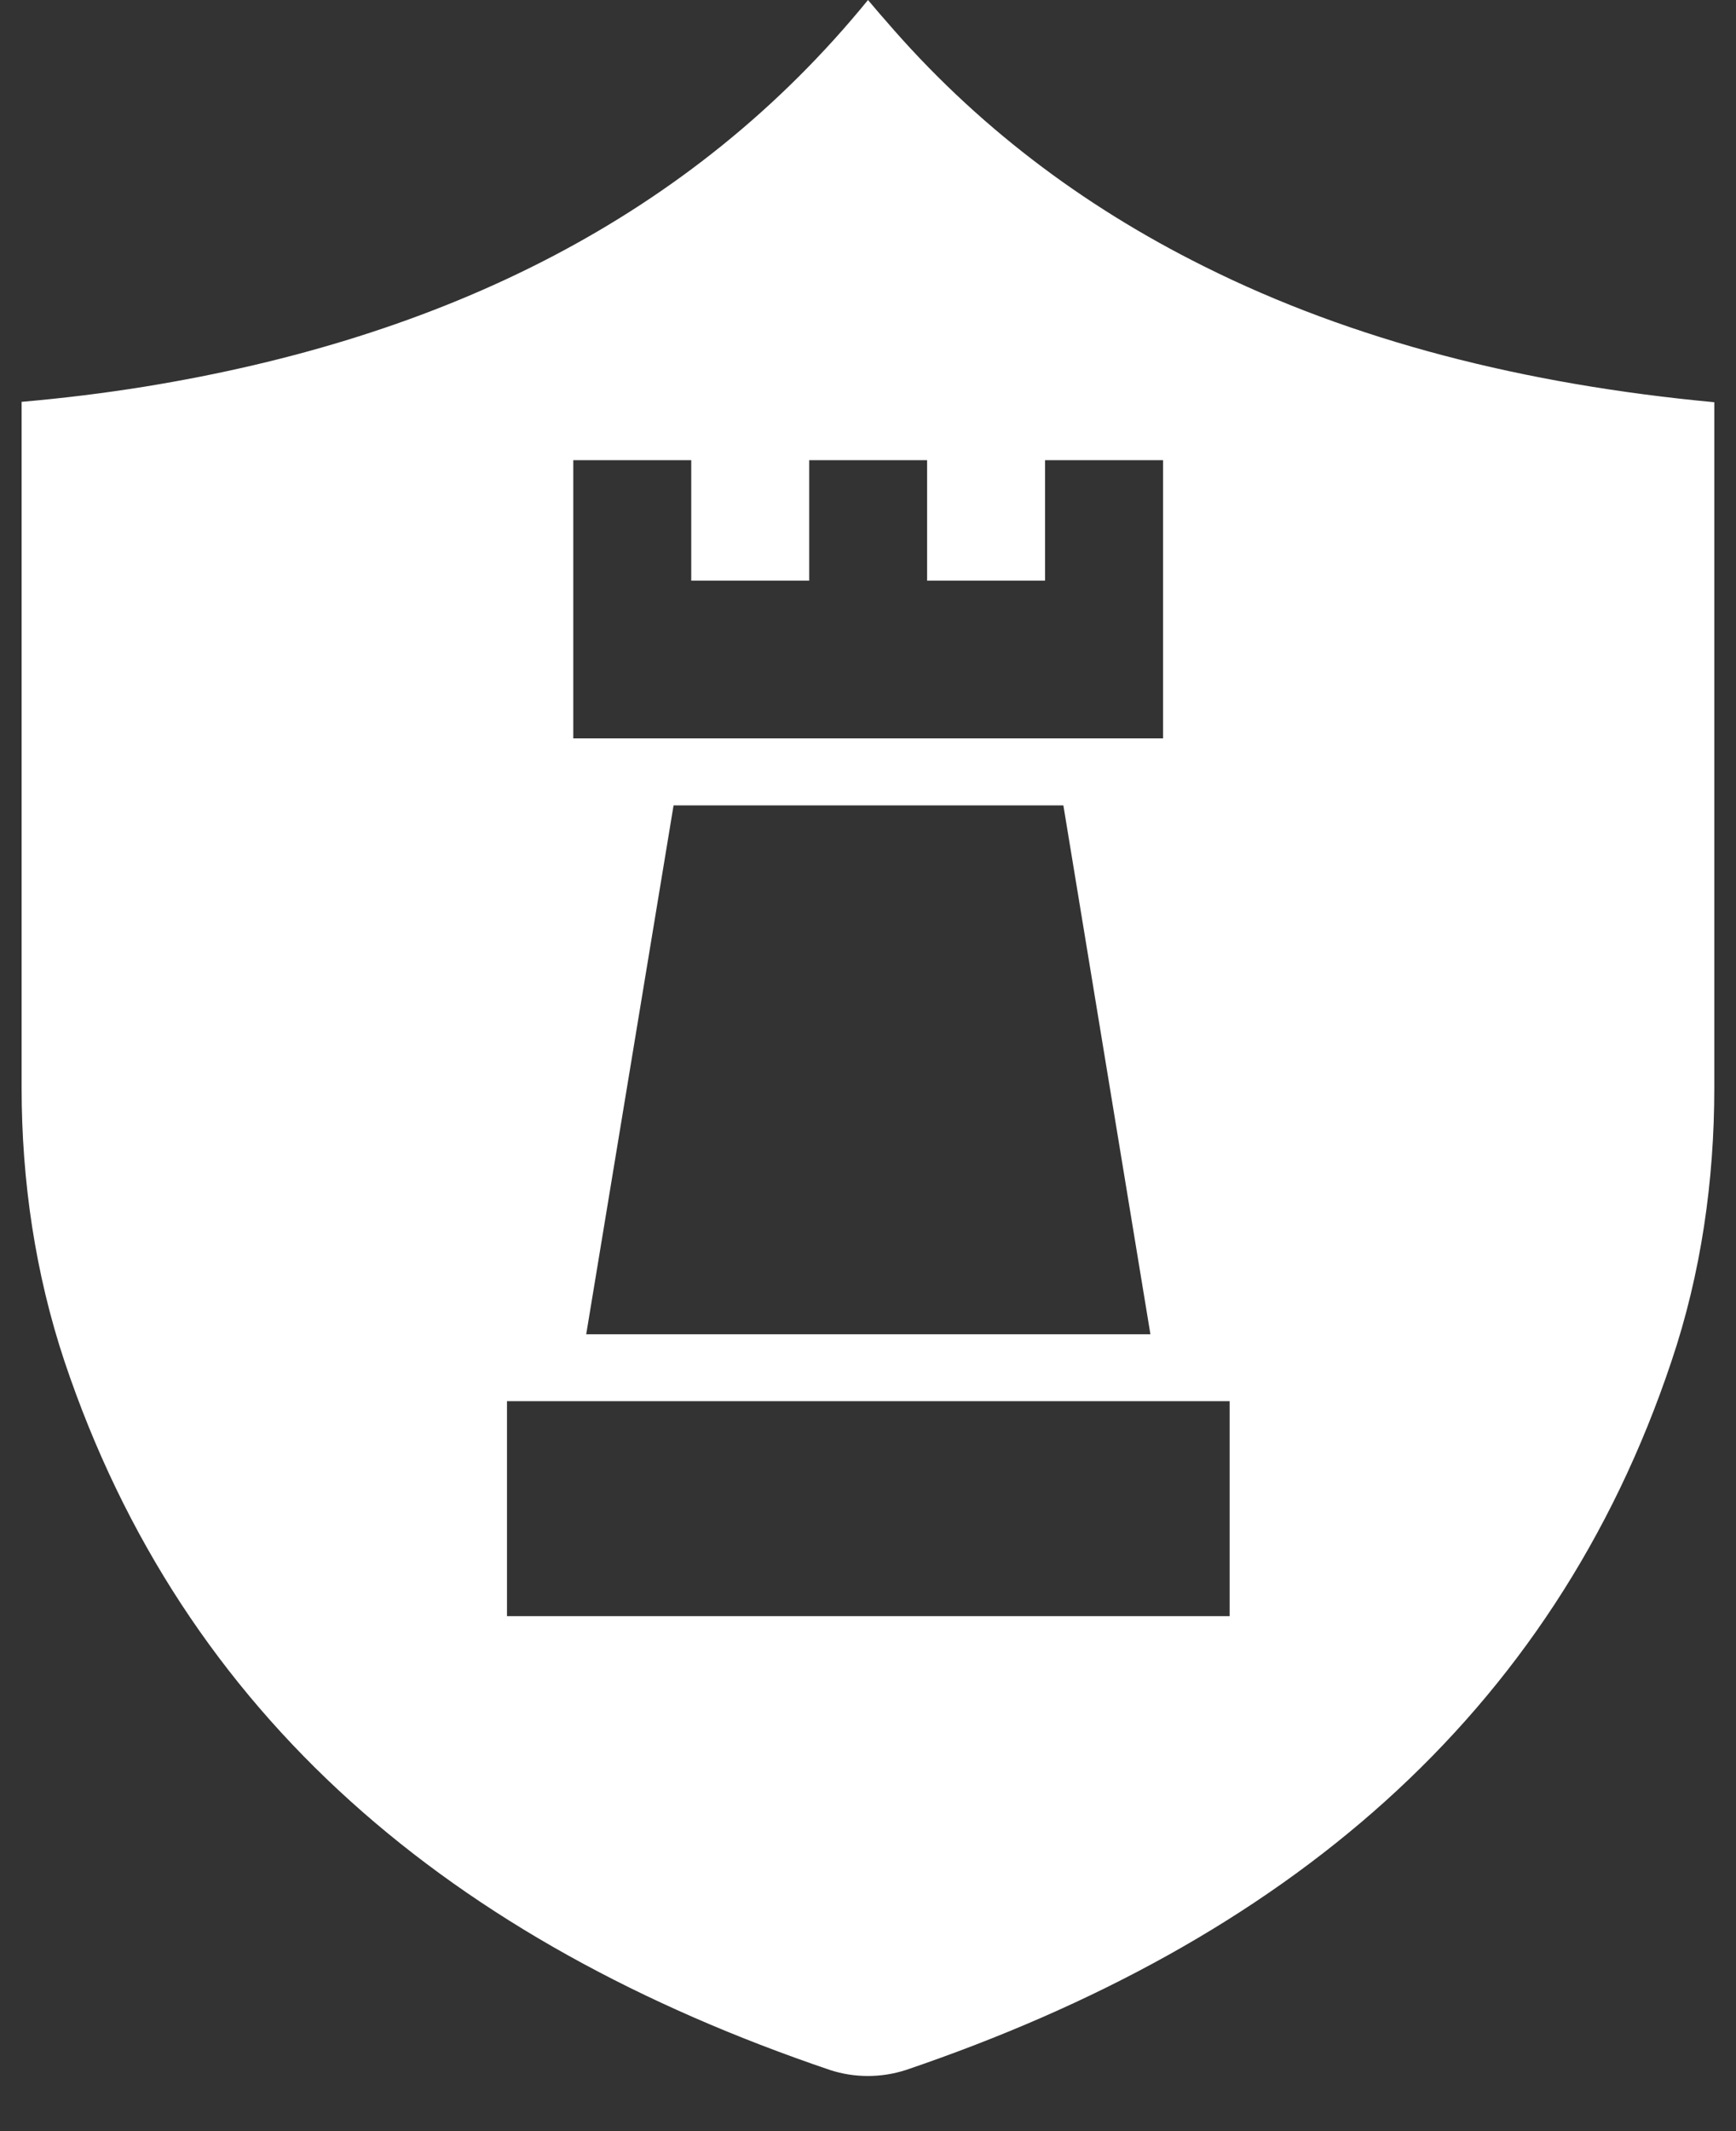 <svg width="22" height="27" viewBox="0 0 22 27" fill="none" xmlns="http://www.w3.org/2000/svg">
<rect x="0" y="0" width="22" height="27" fill="#333333" stroke="none"/>
<path d="M15.255 3.373C13.713 2.605 12.357 1.583 11.219 0.255C11.146 0.174 11.073 0.085 11 0C8.76 2.749 5.624 4.285 1.825 4.9C1.321 4.981 0.804 5.045 0.274 5.091V13.785C0.274 14.96 0.447 16.136 0.817 17.247C2.329 21.757 5.736 24.604 10.517 26.225C10.827 26.327 11.168 26.327 11.482 26.225C16.263 24.6 19.675 21.753 21.182 17.247C21.557 16.136 21.725 14.96 21.725 13.785V5.096C19.322 4.871 17.146 4.319 15.255 3.373ZM7.265 5.83H8.76V7.357H10.255V5.83H11.749V7.357H13.244V5.83H14.739V9.355H7.265V5.83ZM14.579 16.904H7.429L8.536 10.204H13.476L14.579 16.904ZM15.583 20.476H6.425V17.752H15.583V20.476Z" fill="white"/>
</svg>
